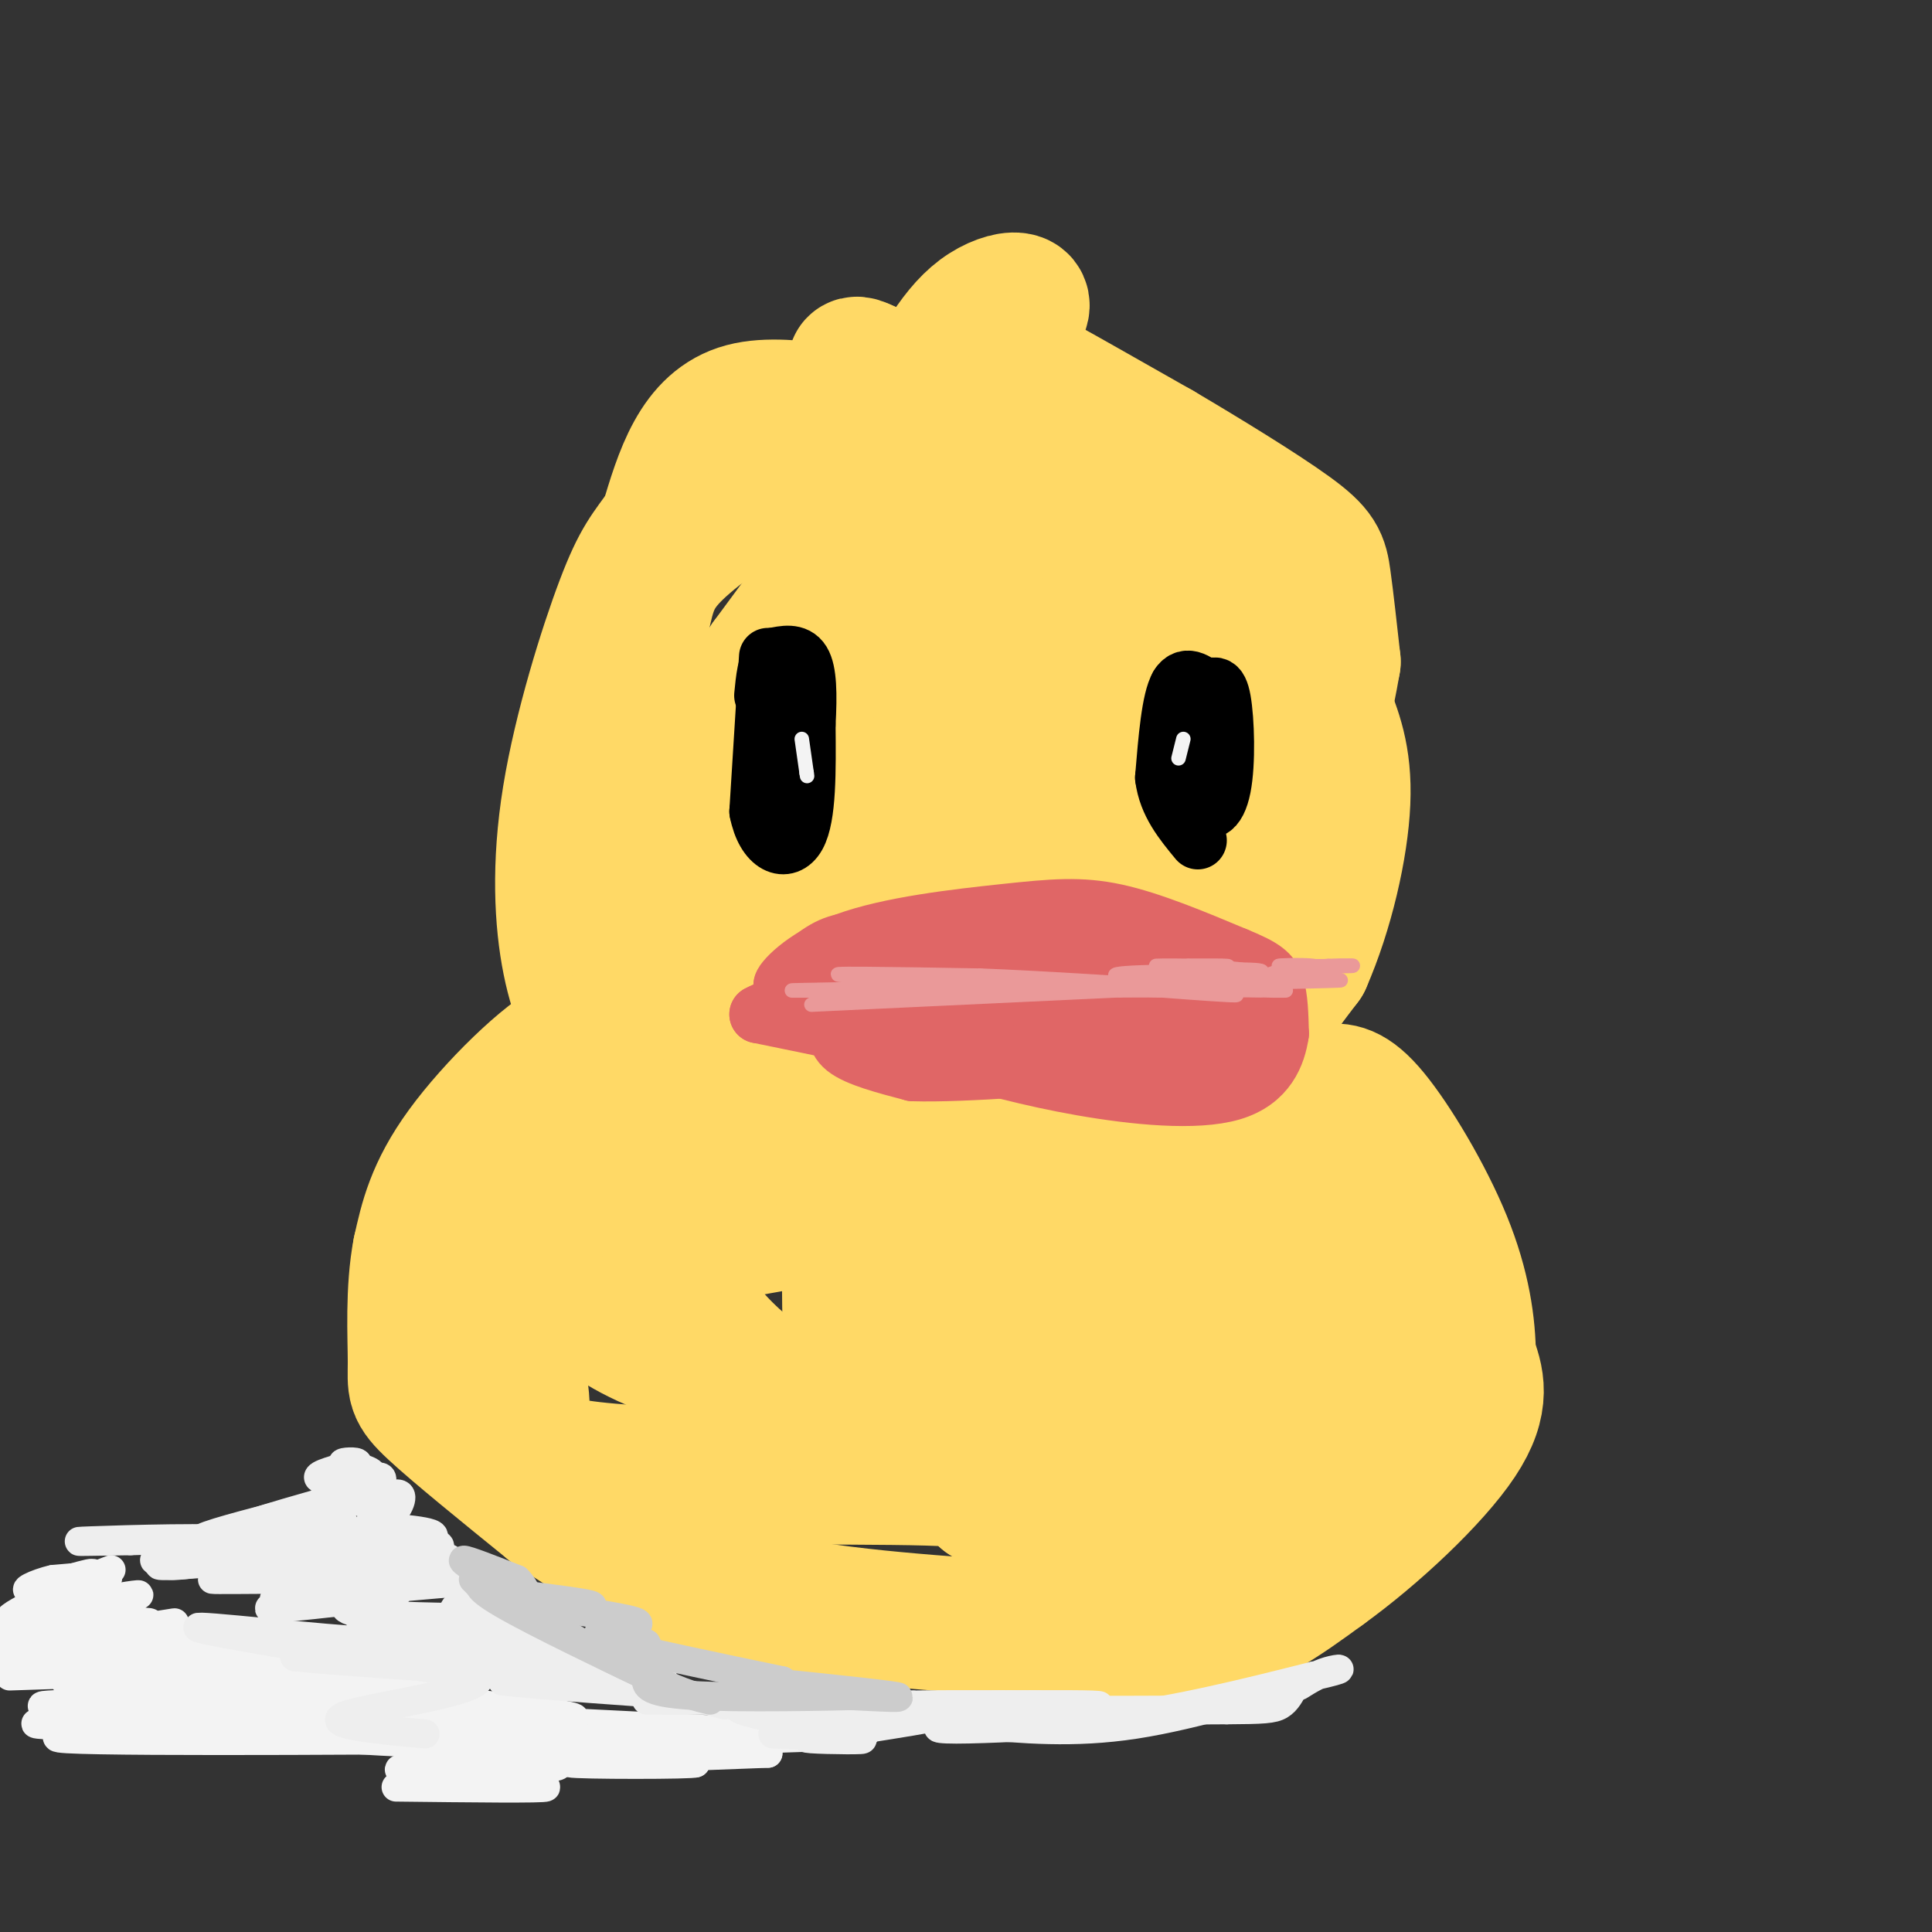 <svg viewBox='0 0 400 400' version='1.1' xmlns='http://www.w3.org/2000/svg' xmlns:xlink='http://www.w3.org/1999/xlink'><rect x="0" y="0" width="400" height="400" fill="#333333" stroke="none"/><g fill='none' stroke='#ffe599' stroke-width='6' stroke-linecap='round' stroke-linejoin='round'><path d='M103,232c-4.444,15.044 -8.889,30.089 -8,28c0.889,-2.089 7.111,-21.311 13,-33c5.889,-11.689 11.444,-15.844 17,-20'/><path d='M125,207c3.000,-3.667 2.000,-2.833 1,-2'/></g>
<g fill='none' stroke='#ffd966' stroke-width='28' stroke-linecap='round' stroke-linejoin='round'><path d='M129,144c-0.327,14.030 -0.655,28.060 0,39c0.655,10.940 2.292,18.792 5,27c2.708,8.208 6.488,16.774 8,18c1.512,1.226 0.756,-4.887 0,-11'/><path d='M142,217c-2.287,-12.841 -8.005,-39.442 -10,-57c-1.995,-17.558 -0.268,-26.073 1,-32c1.268,-5.927 2.077,-9.265 7,-14c4.923,-4.735 13.962,-10.868 23,-17'/><path d='M163,97c11.500,-7.833 28.750,-18.917 46,-30'/><path d='M209,67c6.444,-6.044 -0.444,-6.156 -6,-2c-5.556,4.156 -9.778,12.578 -14,21'/><path d='M189,86c-9.244,1.978 -25.356,-3.578 -35,-1c-9.644,2.578 -12.822,13.289 -16,24'/><path d='M138,109c-3.869,5.397 -5.542,6.890 -9,16c-3.458,9.110 -8.700,25.837 -11,40c-2.300,14.163 -1.657,25.761 0,34c1.657,8.239 4.329,13.120 7,18'/><path d='M125,217c1.356,4.978 1.244,8.422 0,8c-1.244,-0.422 -3.622,-4.711 -6,-9'/><path d='M119,216c-5.644,2.556 -16.756,13.444 -23,22c-6.244,8.556 -7.622,14.778 -9,21'/><path d='M87,259c-1.571,8.095 -1.000,17.833 -1,23c0.000,5.167 -0.571,5.762 4,10c4.571,4.238 14.286,12.119 24,20'/><path d='M114,312c9.733,6.800 22.067,13.800 38,18c15.933,4.200 35.467,5.600 55,7'/><path d='M207,337c16.244,2.156 29.356,4.044 40,2c10.644,-2.044 18.822,-8.022 27,-14'/><path d='M274,325c10.333,-7.422 22.667,-18.978 28,-27c5.333,-8.022 3.667,-12.511 2,-17'/><path d='M304,281c-0.036,-6.571 -1.125,-14.500 -5,-24c-3.875,-9.500 -10.536,-20.571 -15,-26c-4.464,-5.429 -6.732,-5.214 -9,-5'/><path d='M275,226c-1.889,2.778 -2.111,12.222 -14,16c-11.889,3.778 -35.444,1.889 -59,0'/><path d='M202,242c-16.131,-1.488 -26.958,-5.208 -32,-8c-5.042,-2.792 -4.298,-4.655 -7,-5c-2.702,-0.345 -8.851,0.827 -15,2'/><path d='M148,231c-7.667,5.000 -19.333,16.500 -31,28'/><path d='M117,259c-2.822,-2.489 5.622,-22.711 6,-23c0.378,-0.289 -7.311,19.356 -15,39'/><path d='M108,275c-2.014,9.175 0.450,12.614 0,17c-0.450,4.386 -3.813,9.719 13,12c16.813,2.281 53.804,1.509 71,2c17.196,0.491 14.598,2.246 12,4'/><path d='M204,310c5.742,1.518 14.096,3.314 25,4c10.904,0.686 24.359,0.262 31,-1c6.641,-1.262 6.469,-3.360 8,-9c1.531,-5.640 4.766,-14.820 8,-24'/><path d='M276,280c2.765,-8.039 5.677,-16.138 7,-21c1.323,-4.862 1.056,-6.489 0,-10c-1.056,-3.511 -2.900,-8.907 -4,-4c-1.100,4.907 -1.457,20.116 -1,27c0.457,6.884 1.729,5.442 3,4'/><path d='M281,276c0.917,3.633 1.710,10.716 5,14c3.290,3.284 9.078,2.769 -10,3c-19.078,0.231 -63.022,1.209 -87,0c-23.978,-1.209 -27.989,-4.604 -32,-8'/><path d='M157,285c-9.997,-2.654 -18.989,-5.289 -26,-9c-7.011,-3.711 -12.041,-8.499 -15,-11c-2.959,-2.501 -3.845,-2.715 8,-5c11.845,-2.285 36.423,-6.643 61,-11'/><path d='M185,249c0.578,-3.212 -28.477,-5.741 -40,-2c-11.523,3.741 -5.513,13.754 -3,19c2.513,5.246 1.529,5.726 4,9c2.471,3.274 8.396,9.343 15,13c6.604,3.657 13.887,4.902 23,5c9.113,0.098 20.057,-0.951 31,-2'/><path d='M215,291c13.536,-3.681 31.876,-11.884 41,-17c9.124,-5.116 9.033,-7.147 5,-10c-4.033,-2.853 -12.010,-6.530 -25,-8c-12.990,-1.470 -30.995,-0.735 -49,0'/><path d='M187,256c-10.081,1.544 -10.785,5.403 -11,9c-0.215,3.597 0.058,6.931 0,10c-0.058,3.069 -0.449,5.874 9,7c9.449,1.126 28.736,0.572 39,0c10.264,-0.572 11.504,-1.164 12,-3c0.496,-1.836 0.248,-4.918 0,-8'/><path d='M236,271c0.255,-2.067 0.893,-3.234 -13,-4c-13.893,-0.766 -42.317,-1.129 -41,-1c1.317,0.129 32.376,0.751 47,-1c14.624,-1.751 12.812,-5.876 11,-10'/><path d='M240,255c3.844,-7.067 7.956,-19.733 13,-30c5.044,-10.267 11.022,-18.133 17,-26'/><path d='M270,199c4.600,-10.489 7.600,-23.711 8,-33c0.400,-9.289 -1.800,-14.644 -4,-20'/><path d='M274,146c-3.917,-9.750 -11.708,-24.125 -17,-33c-5.292,-8.875 -8.083,-12.250 -13,-16c-4.917,-3.750 -11.958,-7.875 -19,-12'/><path d='M225,85c-5.756,-3.556 -10.644,-6.444 -8,-5c2.644,1.444 12.822,7.222 23,13'/><path d='M240,93c9.274,5.464 20.958,12.625 27,17c6.042,4.375 6.440,5.964 7,10c0.560,4.036 1.280,10.518 2,17'/><path d='M276,137c-2.800,16.289 -10.800,48.511 -16,54c-5.200,5.489 -7.600,-15.756 -10,-37'/><path d='M250,154c-2.941,-9.574 -5.293,-15.010 -13,-27c-7.707,-11.990 -20.767,-30.536 -28,-39c-7.233,-8.464 -8.638,-6.847 -16,3c-7.362,9.847 -20.681,27.923 -34,46'/><path d='M159,137c-6.985,12.615 -7.449,21.154 -8,34c-0.551,12.846 -1.189,30.000 0,44c1.189,14.000 4.205,24.846 6,20c1.795,-4.846 2.370,-25.385 6,-46c3.630,-20.615 10.315,-41.308 17,-62'/><path d='M180,127c5.540,-14.429 10.891,-19.502 14,-22c3.109,-2.498 3.978,-2.422 6,-2c2.022,0.422 5.198,1.191 6,21c0.802,19.809 -0.771,58.660 0,78c0.771,19.340 3.885,19.170 7,19'/><path d='M213,221c2.905,0.857 6.667,-6.500 10,-34c3.333,-27.500 6.238,-75.143 9,-75c2.762,0.143 5.381,48.071 8,96'/><path d='M240,208c0.644,21.496 -1.745,27.236 -2,23c-0.255,-4.236 1.624,-18.448 -2,-23c-3.624,-4.552 -12.750,0.557 -21,5c-8.250,4.443 -15.625,8.222 -23,12'/><path d='M192,225c-4.571,3.333 -4.500,5.667 -5,2c-0.500,-3.667 -1.571,-13.333 0,-29c1.571,-15.667 5.786,-37.333 10,-59'/><path d='M197,139c1.905,-17.238 1.667,-30.833 0,-40c-1.667,-9.167 -4.762,-13.905 -8,-17c-3.238,-3.095 -6.619,-4.548 -10,-6'/><path d='M179,76c-2.000,-1.000 -2.000,-0.500 -2,0'/></g>
<g fill='none' stroke='#ffd966' stroke-width='12' stroke-linecap='round' stroke-linejoin='round'><path d='M163,127c0.000,0.000 -4.000,29.000 -4,29'/><path d='M159,156c0.500,6.333 3.750,7.667 7,9'/></g>
<g fill='none' stroke='#000000' stroke-width='12' stroke-linecap='round' stroke-linejoin='round'><path d='M159,136c0.000,0.000 -2.000,32.000 -2,32'/><path d='M157,168c1.378,7.111 5.822,8.889 8,5c2.178,-3.889 2.089,-13.444 2,-23'/><path d='M167,150c0.356,-6.422 0.244,-10.978 -1,-13c-1.244,-2.022 -3.622,-1.511 -6,-1'/><path d='M160,136c-1.333,1.167 -1.667,4.583 -2,8'/><path d='M244,142c0.000,0.000 4.000,23.000 4,23'/><path d='M248,165c1.714,4.155 4.000,3.042 5,-2c1.000,-5.042 0.714,-14.012 0,-18c-0.714,-3.988 -1.857,-2.994 -3,-2'/><path d='M250,143c-1.667,-1.378 -4.333,-3.822 -6,-1c-1.667,2.822 -2.333,10.911 -3,19'/><path d='M241,161c0.667,5.333 3.833,9.167 7,13'/></g>
<g fill='none' stroke='#e06666' stroke-width='12' stroke-linecap='round' stroke-linejoin='round'><path d='M182,195c-3.333,-0.250 -6.667,-0.500 -10,1c-3.333,1.500 -6.667,4.750 -10,8'/><path d='M162,204c-0.316,-0.466 3.895,-5.630 13,-9c9.105,-3.370 23.105,-4.946 33,-6c9.895,-1.054 15.684,-1.587 23,0c7.316,1.587 16.158,5.293 25,9'/><path d='M256,198c5.622,2.289 7.178,3.511 8,6c0.822,2.489 0.911,6.244 1,10'/><path d='M265,214c-0.607,4.238 -2.625,9.833 -10,12c-7.375,2.167 -20.107,0.905 -31,-1c-10.893,-1.905 -19.946,-4.452 -29,-7'/><path d='M195,218c-11.167,-2.500 -24.583,-5.250 -38,-8'/><path d='M157,210c7.422,-4.311 44.978,-11.089 66,-13c21.022,-1.911 25.511,1.044 30,4'/><path d='M253,201c-4.711,-1.156 -31.489,-6.044 -47,-6c-15.511,0.044 -19.756,5.022 -24,10'/><path d='M182,205c-7.867,2.133 -15.533,2.467 -8,3c7.533,0.533 30.267,1.267 53,2'/><path d='M227,210c13.756,2.133 21.644,6.467 25,7c3.356,0.533 2.178,-2.733 1,-6'/><path d='M253,211c2.212,-1.662 7.242,-2.817 -2,-5c-9.242,-2.183 -32.758,-5.396 -45,-7c-12.242,-1.604 -13.212,-1.601 -16,0c-2.788,1.601 -7.394,4.801 -12,8'/><path d='M178,207c-2.655,1.845 -3.292,2.458 -4,4c-0.708,1.542 -1.488,4.012 1,6c2.488,1.988 8.244,3.494 14,5'/><path d='M189,222c10.667,0.333 30.333,-1.333 50,-3'/><path d='M239,219c10.881,-0.417 13.083,0.042 3,-1c-10.083,-1.042 -32.452,-3.583 -41,-4c-8.548,-0.417 -3.274,1.292 2,3'/><path d='M203,217c6.833,1.500 22.917,3.750 39,6'/></g>
<g fill='none' stroke='#ea9999' stroke-width='3' stroke-linecap='round' stroke-linejoin='round'><path d='M168,208c0.000,0.000 64.000,-3.000 64,-3'/><path d='M232,205c16.000,-0.200 24.000,0.800 24,1c0.000,0.200 -8.000,-0.400 -16,-1'/><path d='M240,205c-17.911,-0.822 -54.689,-2.378 -64,-3c-9.311,-0.622 8.844,-0.311 27,0'/><path d='M203,202c13.000,0.500 32.000,1.750 51,3'/><path d='M254,205c1.155,-0.167 -21.458,-2.083 -23,-3c-1.542,-0.917 17.988,-0.833 24,-1c6.012,-0.167 -1.494,-0.583 -9,-1'/><path d='M246,200c-3.714,-0.143 -8.500,0.000 -6,0c2.500,0.000 12.286,-0.143 14,0c1.714,0.143 -4.643,0.571 -11,1'/><path d='M243,201c3.012,-0.012 16.042,-0.542 18,0c1.958,0.542 -7.155,2.155 -9,3c-1.845,0.845 3.577,0.923 9,1'/><path d='M261,205c3.578,0.156 8.022,0.044 3,0c-5.022,-0.044 -19.511,-0.022 -34,0'/><path d='M230,205c-14.500,0.167 -33.750,0.583 -53,1'/><path d='M177,206c-9.476,0.214 -6.667,0.250 -3,0c3.667,-0.250 8.190,-0.786 9,-1c0.810,-0.214 -2.095,-0.107 -5,0'/><path d='M178,205c-6.156,0.044 -19.044,0.156 -12,0c7.044,-0.156 34.022,-0.578 61,-1'/><path d='M227,204c21.889,-0.378 46.111,-0.822 50,-1c3.889,-0.178 -12.556,-0.089 -29,0'/><path d='M248,203c-6.589,0.006 -8.560,0.022 -3,0c5.560,-0.022 18.651,-0.083 22,0c3.349,0.083 -3.043,0.309 -5,0c-1.957,-0.309 0.522,-1.155 3,-2'/><path d='M265,201c2.167,-0.500 6.083,-0.750 10,-1'/><path d='M275,200c3.423,-0.161 6.979,-0.064 4,0c-2.979,0.064 -12.494,0.094 -14,0c-1.506,-0.094 4.998,-0.313 7,0c2.002,0.313 -0.499,1.156 -3,2'/><path d='M269,202c-1.500,0.667 -3.750,1.333 -6,2'/></g>
<g fill='none' stroke='#f3f3f3' stroke-width='3' stroke-linecap='round' stroke-linejoin='round'><path d='M166,153c0.000,0.000 1.000,7.000 1,7'/><path d='M167,160c0.167,1.167 0.083,0.583 0,0'/><path d='M245,153c0.000,0.000 -1.000,4.000 -1,4'/></g>
<g fill='none' stroke='#f3f3f3' stroke-width='6' stroke-linecap='round' stroke-linejoin='round'><path d='M23,325c-7.600,2.978 -15.200,5.956 -14,6c1.200,0.044 11.200,-2.844 13,-4c1.800,-1.156 -4.600,-0.578 -11,0'/><path d='M11,327c-3.673,0.791 -7.356,2.769 -4,2c3.356,-0.769 13.750,-4.284 12,-3c-1.750,1.284 -15.643,7.367 -17,9c-1.357,1.633 9.821,-1.183 21,-4'/><path d='M23,331c5.350,-0.939 8.226,-1.288 3,0c-5.226,1.288 -18.556,4.211 -16,5c2.556,0.789 20.996,-0.557 21,0c0.004,0.557 -18.427,3.016 -25,4c-6.573,0.984 -1.286,0.492 4,0'/><path d='M10,340c8.565,-1.234 27.976,-4.321 26,-4c-1.976,0.321 -25.340,4.048 -26,5c-0.660,0.952 21.383,-0.871 26,-1c4.617,-0.129 -8.191,1.435 -21,3'/><path d='M15,343c-7.333,0.667 -15.167,0.833 -23,1'/><path d='M2,347c19.979,-0.675 39.959,-1.349 47,0c7.041,1.349 1.145,4.722 -12,6c-13.145,1.278 -33.539,0.459 -27,0c6.539,-0.459 40.011,-0.560 53,0c12.989,0.560 5.494,1.780 -2,3'/><path d='M61,356c-17.155,1.369 -59.042,3.292 -47,4c12.042,0.708 78.012,0.202 98,0c19.988,-0.202 -6.006,-0.101 -32,0'/><path d='M80,360c2.463,-0.035 24.619,-0.123 37,0c12.381,0.123 14.987,0.456 6,1c-8.987,0.544 -29.568,1.298 -28,2c1.568,0.702 25.284,1.351 49,2'/><path d='M144,365c0.022,0.400 -24.422,0.400 -26,0c-1.578,-0.400 19.711,-1.200 41,-2'/><path d='M159,363c-1.622,-0.178 -26.178,0.378 -30,0c-3.822,-0.378 13.089,-1.689 30,-3'/><path d='M159,360c9.563,-0.502 18.470,-0.258 5,-1c-13.470,-0.742 -49.319,-2.469 -59,-3c-9.681,-0.531 6.805,0.134 12,0c5.195,-0.134 -0.903,-1.067 -7,-2'/><path d='M110,354c-7.531,-0.880 -22.858,-2.081 -26,-3c-3.142,-0.919 5.900,-1.556 10,-2c4.100,-0.444 3.258,-0.697 -8,-1c-11.258,-0.303 -32.931,-0.658 -39,-1c-6.069,-0.342 3.465,-0.671 13,-1'/><path d='M60,346c9.313,0.069 26.094,0.740 19,0c-7.094,-0.740 -38.064,-2.892 -40,-4c-1.936,-1.108 25.161,-1.174 28,0c2.839,1.174 -18.581,3.587 -40,6'/><path d='M27,348c-11.805,0.766 -21.319,-0.321 -4,0c17.319,0.321 61.470,2.048 63,4c1.530,1.952 -39.563,4.129 -46,5c-6.437,0.871 21.781,0.435 50,0'/><path d='M90,357c12.306,-0.128 18.072,-0.447 8,0c-10.072,0.447 -35.981,1.659 -32,2c3.981,0.341 37.852,-0.188 47,0c9.148,0.188 -6.426,1.094 -22,2'/><path d='M91,361c-13.833,-0.333 -37.417,-2.167 -61,-4'/><path d='M30,357c-15.890,-0.672 -25.115,-0.353 -22,0c3.115,0.353 18.569,0.738 26,0c7.431,-0.738 6.837,-2.600 7,-4c0.163,-1.400 1.082,-2.338 0,-4c-1.082,-1.662 -4.166,-4.046 -12,-6c-7.834,-1.954 -20.417,-3.477 -33,-5'/><path d='M0,338c30.002,4.124 60.003,8.249 67,11c6.997,2.751 -9.011,4.129 0,7c9.011,2.871 43.041,7.234 48,9c4.959,1.766 -19.155,0.933 -28,1c-8.845,0.067 -2.423,1.033 4,2'/><path d='M91,368c6.889,0.756 22.111,1.644 22,2c-0.111,0.356 -15.556,0.178 -31,0'/></g>
<g fill='none' stroke='#eeeeee' stroke-width='6' stroke-linecap='round' stroke-linejoin='round'><path d='M57,314c-8.867,2.333 -17.733,4.667 -15,5c2.733,0.333 17.067,-1.333 22,-2c4.933,-0.667 0.467,-0.333 -4,0'/><path d='M60,317c-4.832,0.455 -14.914,1.591 -12,0c2.914,-1.591 18.822,-5.911 26,-8c7.178,-2.089 5.625,-1.947 2,-2c-3.625,-0.053 -9.321,-0.301 -10,-1c-0.679,-0.699 3.661,-1.850 8,-3'/><path d='M74,303c0.156,-0.531 -3.453,-0.359 -3,0c0.453,0.359 4.968,0.904 6,2c1.032,1.096 -1.419,2.742 -7,5c-5.581,2.258 -14.290,5.129 -23,8'/><path d='M47,318c-5.274,1.681 -6.960,1.884 -5,2c1.960,0.116 7.566,0.147 5,1c-2.566,0.853 -13.305,2.530 -14,3c-0.695,0.470 8.652,-0.265 18,-1'/><path d='M51,323c-2.976,0.088 -19.416,0.807 -19,0c0.416,-0.807 17.689,-3.140 16,-4c-1.689,-0.860 -22.340,-0.246 -29,0c-6.660,0.246 0.670,0.123 8,0'/><path d='M27,319c7.309,-0.211 21.583,-0.739 23,0c1.417,0.739 -10.022,2.744 -14,4c-3.978,1.256 -0.494,1.761 8,0c8.494,-1.761 21.998,-5.789 26,-7c4.002,-1.211 -1.499,0.394 -7,2'/><path d='M63,318c-7.105,1.649 -21.368,4.772 -17,5c4.368,0.228 27.368,-2.439 30,-2c2.632,0.439 -15.105,3.982 -19,5c-3.895,1.018 6.053,-0.491 16,-2'/><path d='M73,324c5.104,-0.667 9.863,-1.333 5,-1c-4.863,0.333 -19.348,1.667 -17,1c2.348,-0.667 21.528,-3.333 27,-5c5.472,-1.667 -2.764,-2.333 -11,-3'/><path d='M77,316c-0.821,-2.964 2.625,-8.875 2,-10c-0.625,-1.125 -5.321,2.536 -6,4c-0.679,1.464 2.661,0.732 6,0'/><path d='M79,310c1.988,-0.393 3.958,-1.375 4,0c0.042,1.375 -1.845,5.107 -8,8c-6.155,2.893 -16.577,4.946 -27,7'/><path d='M48,325c2.675,1.242 22.861,0.848 21,1c-1.861,0.152 -25.770,0.848 -25,1c0.770,0.152 26.220,-0.242 36,0c9.780,0.242 3.890,1.121 -2,2'/><path d='M78,329c-7.260,1.416 -24.410,3.957 -22,4c2.410,0.043 24.380,-2.411 26,-3c1.620,-0.589 -17.108,0.689 -23,1c-5.892,0.311 1.054,-0.344 8,-1'/><path d='M67,330c9.841,-0.898 30.442,-2.643 34,-3c3.558,-0.357 -9.927,0.673 -13,0c-3.073,-0.673 4.265,-3.049 5,-4c0.735,-0.951 -5.132,-0.475 -11,0'/><path d='M82,323c-4.474,0.021 -10.157,0.072 -7,-1c3.157,-1.072 15.156,-3.267 16,-2c0.844,1.267 -9.465,5.995 -15,9c-5.535,3.005 -6.296,4.287 -1,5c5.296,0.713 16.648,0.856 28,1'/><path d='M103,335c-4.905,0.381 -31.167,0.833 -28,1c3.167,0.167 35.762,0.048 41,0c5.238,-0.048 -16.881,-0.024 -39,0'/><path d='M77,336c3.954,-0.077 33.338,-0.268 34,0c0.662,0.268 -27.399,0.995 -29,2c-1.601,1.005 23.257,2.287 32,3c8.743,0.713 1.372,0.856 -6,1'/><path d='M108,342c-7.845,0.310 -24.458,0.583 -19,1c5.458,0.417 32.988,0.976 32,1c-0.988,0.024 -30.494,-0.488 -60,-1'/><path d='M61,343c7.156,0.956 55.044,3.844 69,5c13.956,1.156 -6.022,0.578 -26,0'/><path d='M104,348c4.333,0.667 28.167,2.333 52,4'/><path d='M156,352c10.766,0.619 11.679,0.166 3,0c-8.679,-0.166 -26.952,-0.045 -25,0c1.952,0.045 24.129,0.013 30,0c5.871,-0.013 -4.565,-0.006 -15,0'/><path d='M149,352c5.750,0.012 27.625,0.042 28,0c0.375,-0.042 -20.750,-0.155 -24,1c-3.250,1.155 11.375,3.577 26,6'/><path d='M179,359c-1.544,0.871 -18.404,0.048 -19,0c-0.596,-0.048 15.070,0.679 18,1c2.930,0.321 -6.877,0.234 -10,0c-3.123,-0.234 0.439,-0.617 4,-1'/><path d='M172,359c8.321,-1.298 27.125,-4.042 27,-5c-0.125,-0.958 -19.179,-0.131 -24,0c-4.821,0.131 4.589,-0.435 14,-1'/><path d='M189,353c9.726,-0.155 27.042,-0.042 26,0c-1.042,0.042 -20.440,0.012 -24,0c-3.560,-0.012 8.720,-0.006 21,0'/><path d='M212,353c5.960,-0.003 10.360,-0.011 7,0c-3.360,0.011 -14.482,0.041 -13,0c1.482,-0.041 15.566,-0.155 20,0c4.434,0.155 -0.783,0.577 -6,1'/><path d='M220,354c4.667,0.167 19.333,0.083 34,0'/><path d='M254,354c7.600,-0.044 9.600,-0.156 11,-1c1.400,-0.844 2.200,-2.422 3,-4'/><path d='M268,349c-5.356,1.156 -20.244,6.044 -33,8c-12.756,1.956 -23.378,0.978 -34,0'/><path d='M201,357c-7.452,0.286 -9.083,1.000 -3,1c6.083,0.000 19.881,-0.714 21,-1c1.119,-0.286 -10.440,-0.143 -22,0'/><path d='M197,357c1.511,0.178 16.289,0.622 31,-1c14.711,-1.622 29.356,-5.311 44,-9'/><path d='M272,347c7.778,-1.756 5.222,-1.644 3,-1c-2.222,0.644 -4.111,1.822 -6,3'/><path d='M150,353c-9.133,-2.511 -18.267,-5.022 -19,-6c-0.733,-0.978 6.933,-0.422 6,-1c-0.933,-0.578 -10.467,-2.289 -20,-4'/><path d='M117,342c-5.810,-2.821 -10.333,-7.875 -14,-10c-3.667,-2.125 -6.476,-1.321 -8,0c-1.524,1.321 -1.762,3.161 -2,5'/><path d='M93,337c-0.524,1.750 -0.833,3.625 -14,3c-13.167,-0.625 -39.190,-3.750 -38,-3c1.190,0.750 29.595,5.375 58,10'/><path d='M99,347c2.311,3.156 -20.911,6.044 -27,8c-6.089,1.956 4.956,2.978 16,4'/></g>
<g fill='none' stroke='#cccccc' stroke-width='6' stroke-linecap='round' stroke-linejoin='round'><path d='M98,327c0.000,0.000 2.000,2.000 2,2'/><path d='M100,329c5.156,0.933 17.044,2.267 21,3c3.956,0.733 -0.022,0.867 -4,1'/><path d='M117,333c3.416,0.742 13.957,2.096 15,3c1.043,0.904 -7.411,1.359 -8,2c-0.589,0.641 6.689,1.469 9,2c2.311,0.531 -0.344,0.766 -3,1'/><path d='M130,341c4.833,1.333 18.417,4.167 32,7'/><path d='M162,348c1.821,0.905 -9.625,-0.333 -6,0c3.625,0.333 22.321,2.238 28,3c5.679,0.762 -1.661,0.381 -9,0'/><path d='M175,351c1.548,-0.048 9.917,-0.167 4,0c-5.917,0.167 -26.119,0.619 -36,0c-9.881,-0.619 -9.440,-2.310 -9,-4'/><path d='M134,347c-7.933,-3.733 -23.267,-11.067 -30,-15c-6.733,-3.933 -4.867,-4.467 -3,-5'/><path d='M101,327c-2.067,-1.844 -5.733,-3.956 -5,-4c0.733,-0.044 5.867,1.978 11,4'/><path d='M107,327c2.289,2.089 2.511,5.311 7,9c4.489,3.689 13.244,7.844 22,12'/><path d='M136,348c5.500,2.667 8.250,3.333 11,4'/></g>
</svg>